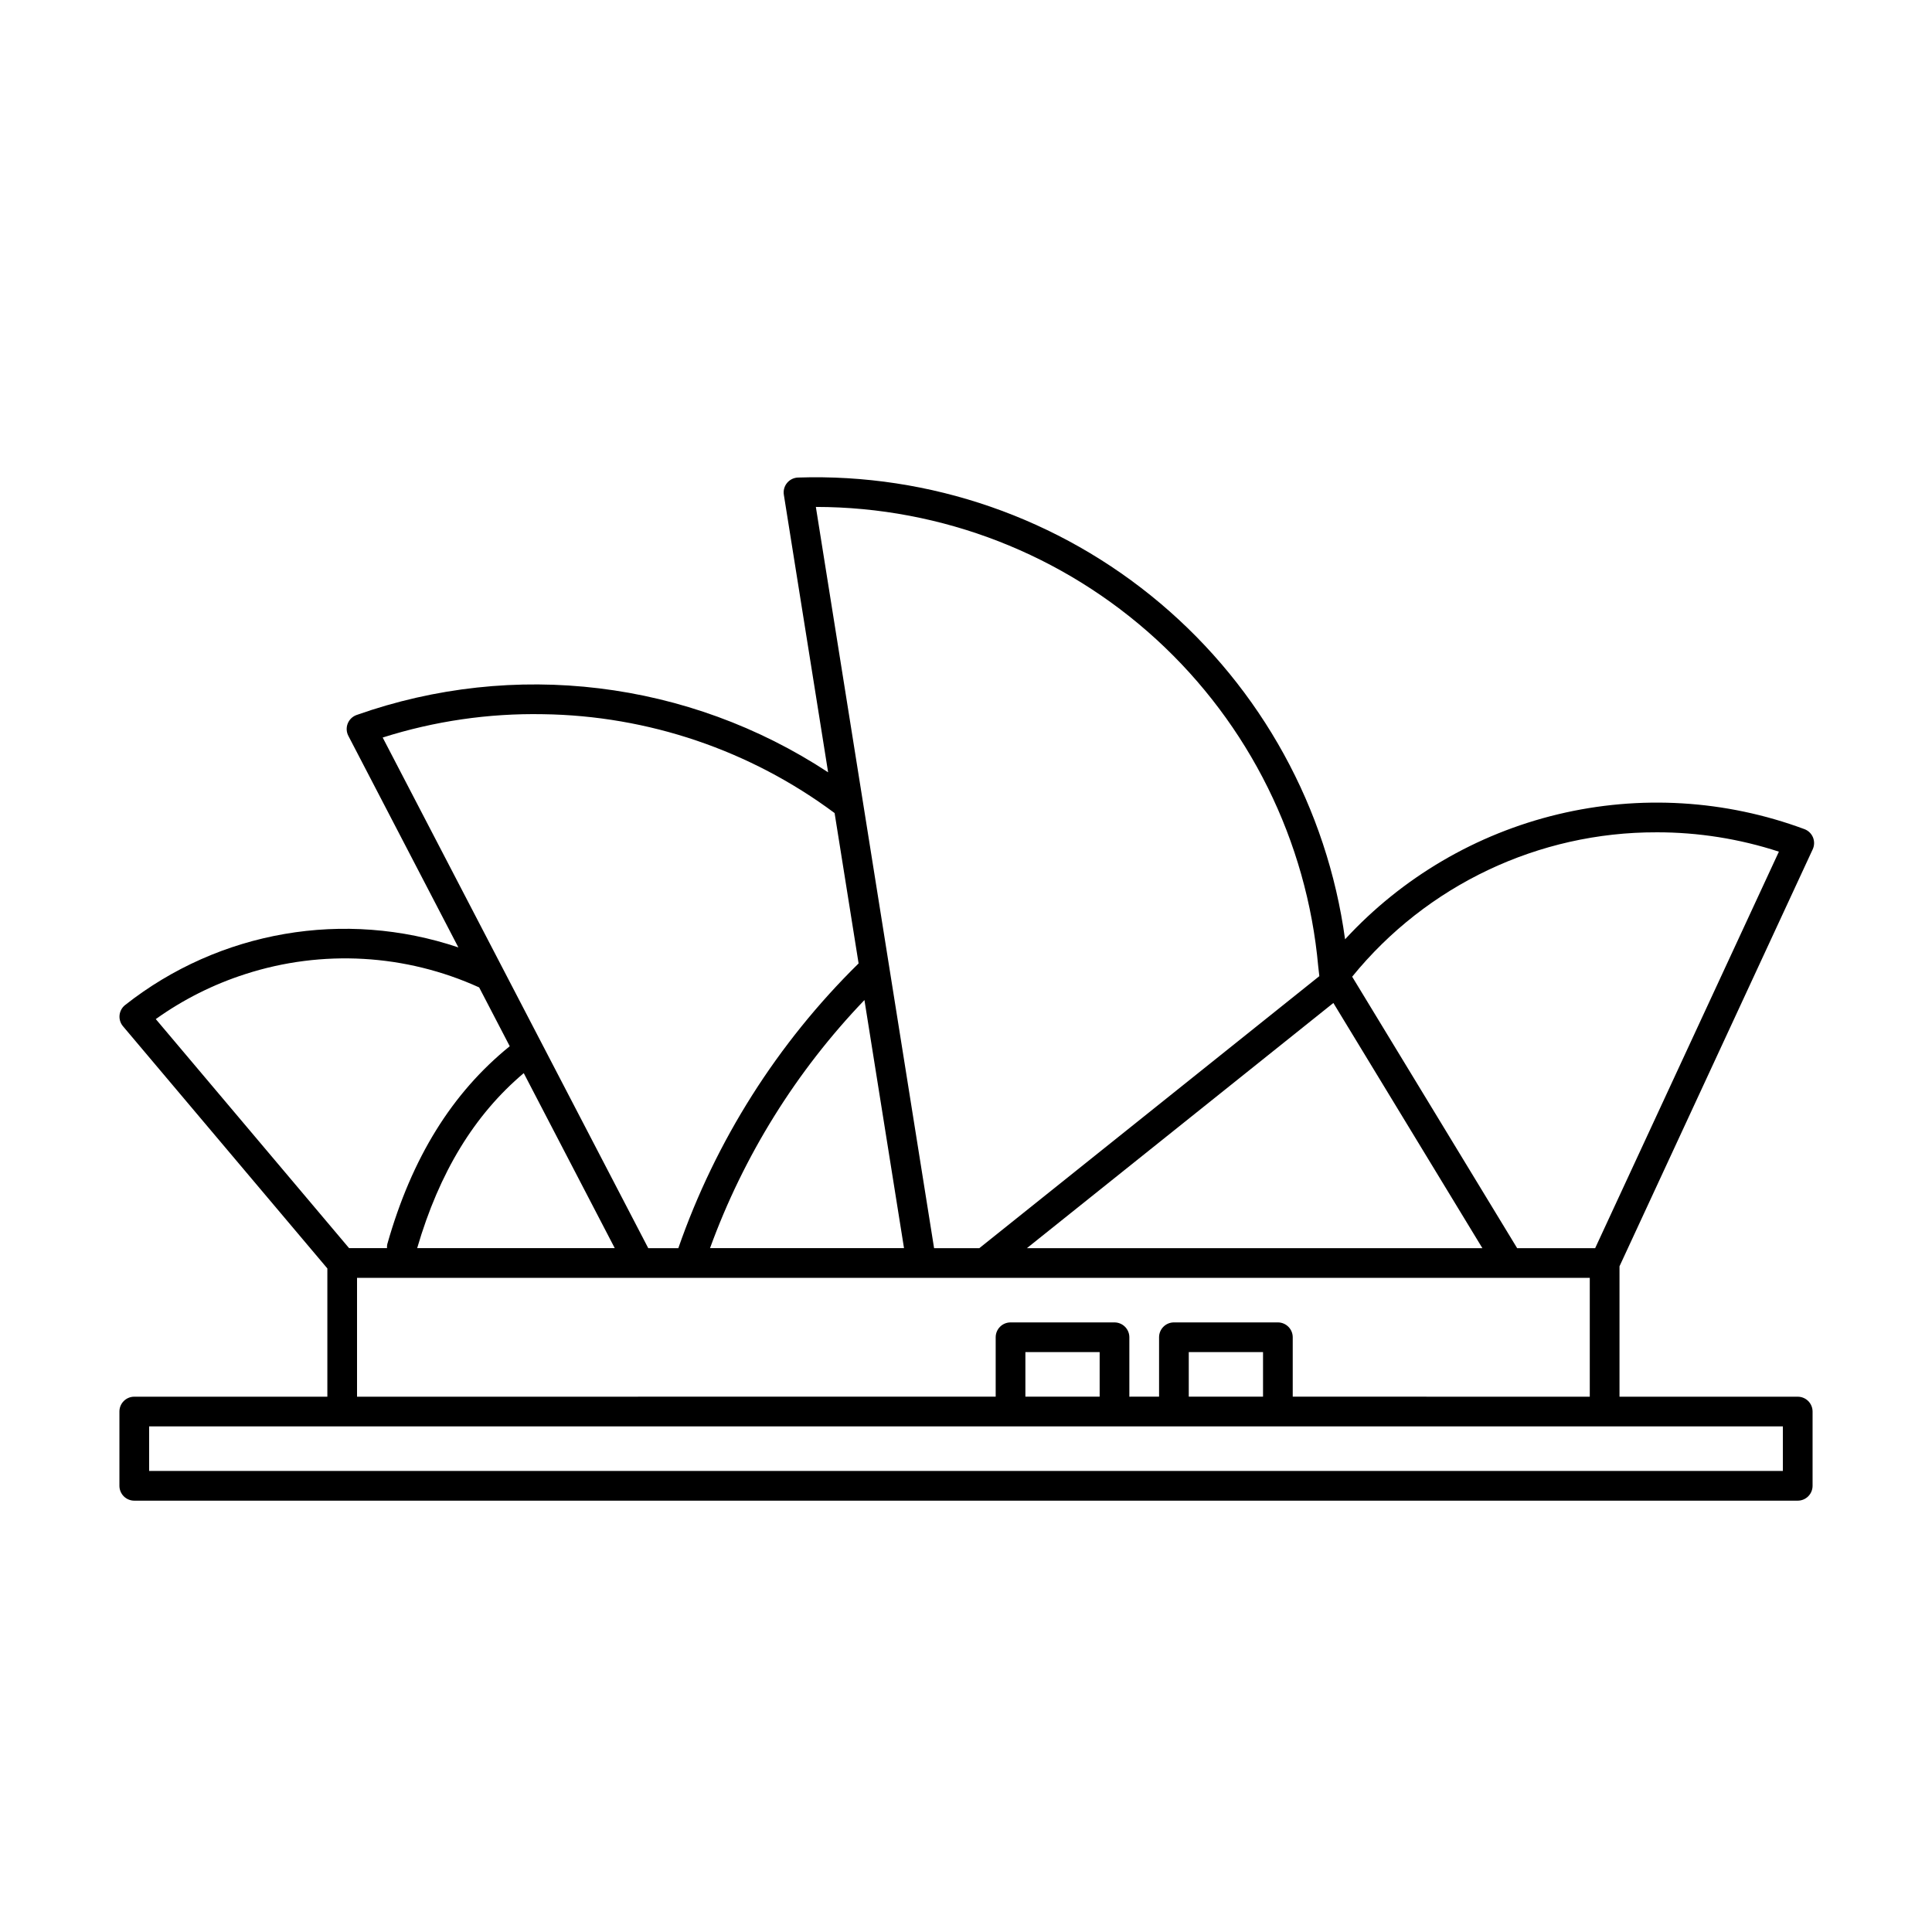 <?xml version="1.0" encoding="UTF-8"?>
<!-- Uploaded to: ICON Repo, www.svgrepo.com, Generator: ICON Repo Mixer Tools -->
<svg fill="#000000" width="800px" height="800px" version="1.1" viewBox="144 144 512 512" xmlns="http://www.w3.org/2000/svg">
 <path d="m624.39 369.07c0.461-0.992 0.484-2.137 0.07-3.148-0.418-1.016-1.238-1.809-2.266-2.191-20.898-7.766-43.637-9.133-65.316-3.934-21.676 5.199-41.32 16.73-56.422 33.129-4.75-34.719-22.195-66.445-48.973-89.047-26.777-22.602-60.98-34.473-96.004-33.324-1.125 0.039-2.184 0.559-2.902 1.43-0.719 0.871-1.027 2.008-0.852 3.125l11.734 73.562h0.004c-36.988-24.332-83.234-29.953-124.97-15.188-1.074 0.383-1.93 1.207-2.348 2.269-0.418 1.059-0.355 2.246 0.172 3.258l29.16 56.074v-0.004c-30.125-10.164-63.348-4.426-88.316 15.262-0.84 0.66-1.371 1.633-1.48 2.691-0.105 1.062 0.223 2.121 0.91 2.934l54.16 64.184v33.988h-51.168c-2.176 0-3.938 1.762-3.938 3.934v19.68c0 1.047 0.414 2.047 1.152 2.785s1.742 1.152 2.785 1.152h440.83c1.047 0 2.047-0.414 2.785-1.152s1.152-1.738 1.152-2.785v-19.68c0-1.043-0.414-2.043-1.152-2.781s-1.738-1.152-2.785-1.152h-47.23v-34.559zm-41.367-4.5c11.004-0.016 21.941 1.719 32.402 5.129l-48.691 105.08h-20.672l-43.723-71.945c19.738-24.277 49.391-38.34 80.684-38.262zm-85.664 45.23 39.488 64.977h-120.71zm-137.11-131.46c33.375 0.035 65.531 12.547 90.156 35.07 24.625 22.527 39.938 53.445 42.938 86.684l0.297 2.594-90.105 72.086h-11.992l-31.332-196.43zm23.324 196.43h-51.41c8.922-24.52 22.859-46.91 40.922-65.746zm-95.68-141.5c27.875 0.383 54.922 9.551 77.285 26.199l6.359 39.848c-21.512 21.145-37.859 46.969-47.773 75.457h-7.973l-70.375-135.32h-0.004c13.73-4.359 28.078-6.449 42.48-6.184zm19.023 141.5h-52.363c5.883-20.121 15.168-35.34 28.246-46.379zm-97.867-72.637c20.363-6.574 42.453-5.312 61.934 3.543l8.105 15.586c-15.273 12.359-25.949 29.508-32.449 52.438v-0.004c-0.078 0.352-0.105 0.715-0.082 1.074h-10.047l-51.227-60.703c7.258-5.184 15.273-9.211 23.766-11.934zm407.43 131.68h-432.96v-11.809h432.96zm-181.06-19.68h-19.68v-11.809h19.68zm43.297 0h-19.68v-11.809h19.68zm7.871 0v-15.746c0-1.043-0.414-2.043-1.152-2.781-0.738-0.738-1.738-1.156-2.781-1.156h-27.555c-2.172 0-3.934 1.766-3.934 3.938v15.742l-7.875 0.004v-15.746c0-1.043-0.414-2.043-1.152-2.781-0.738-0.738-1.738-1.156-2.781-1.156h-27.555c-2.172 0-3.934 1.766-3.934 3.938v15.742l-169.25 0.004v-31.488h326.69v31.488z"/>
</svg>